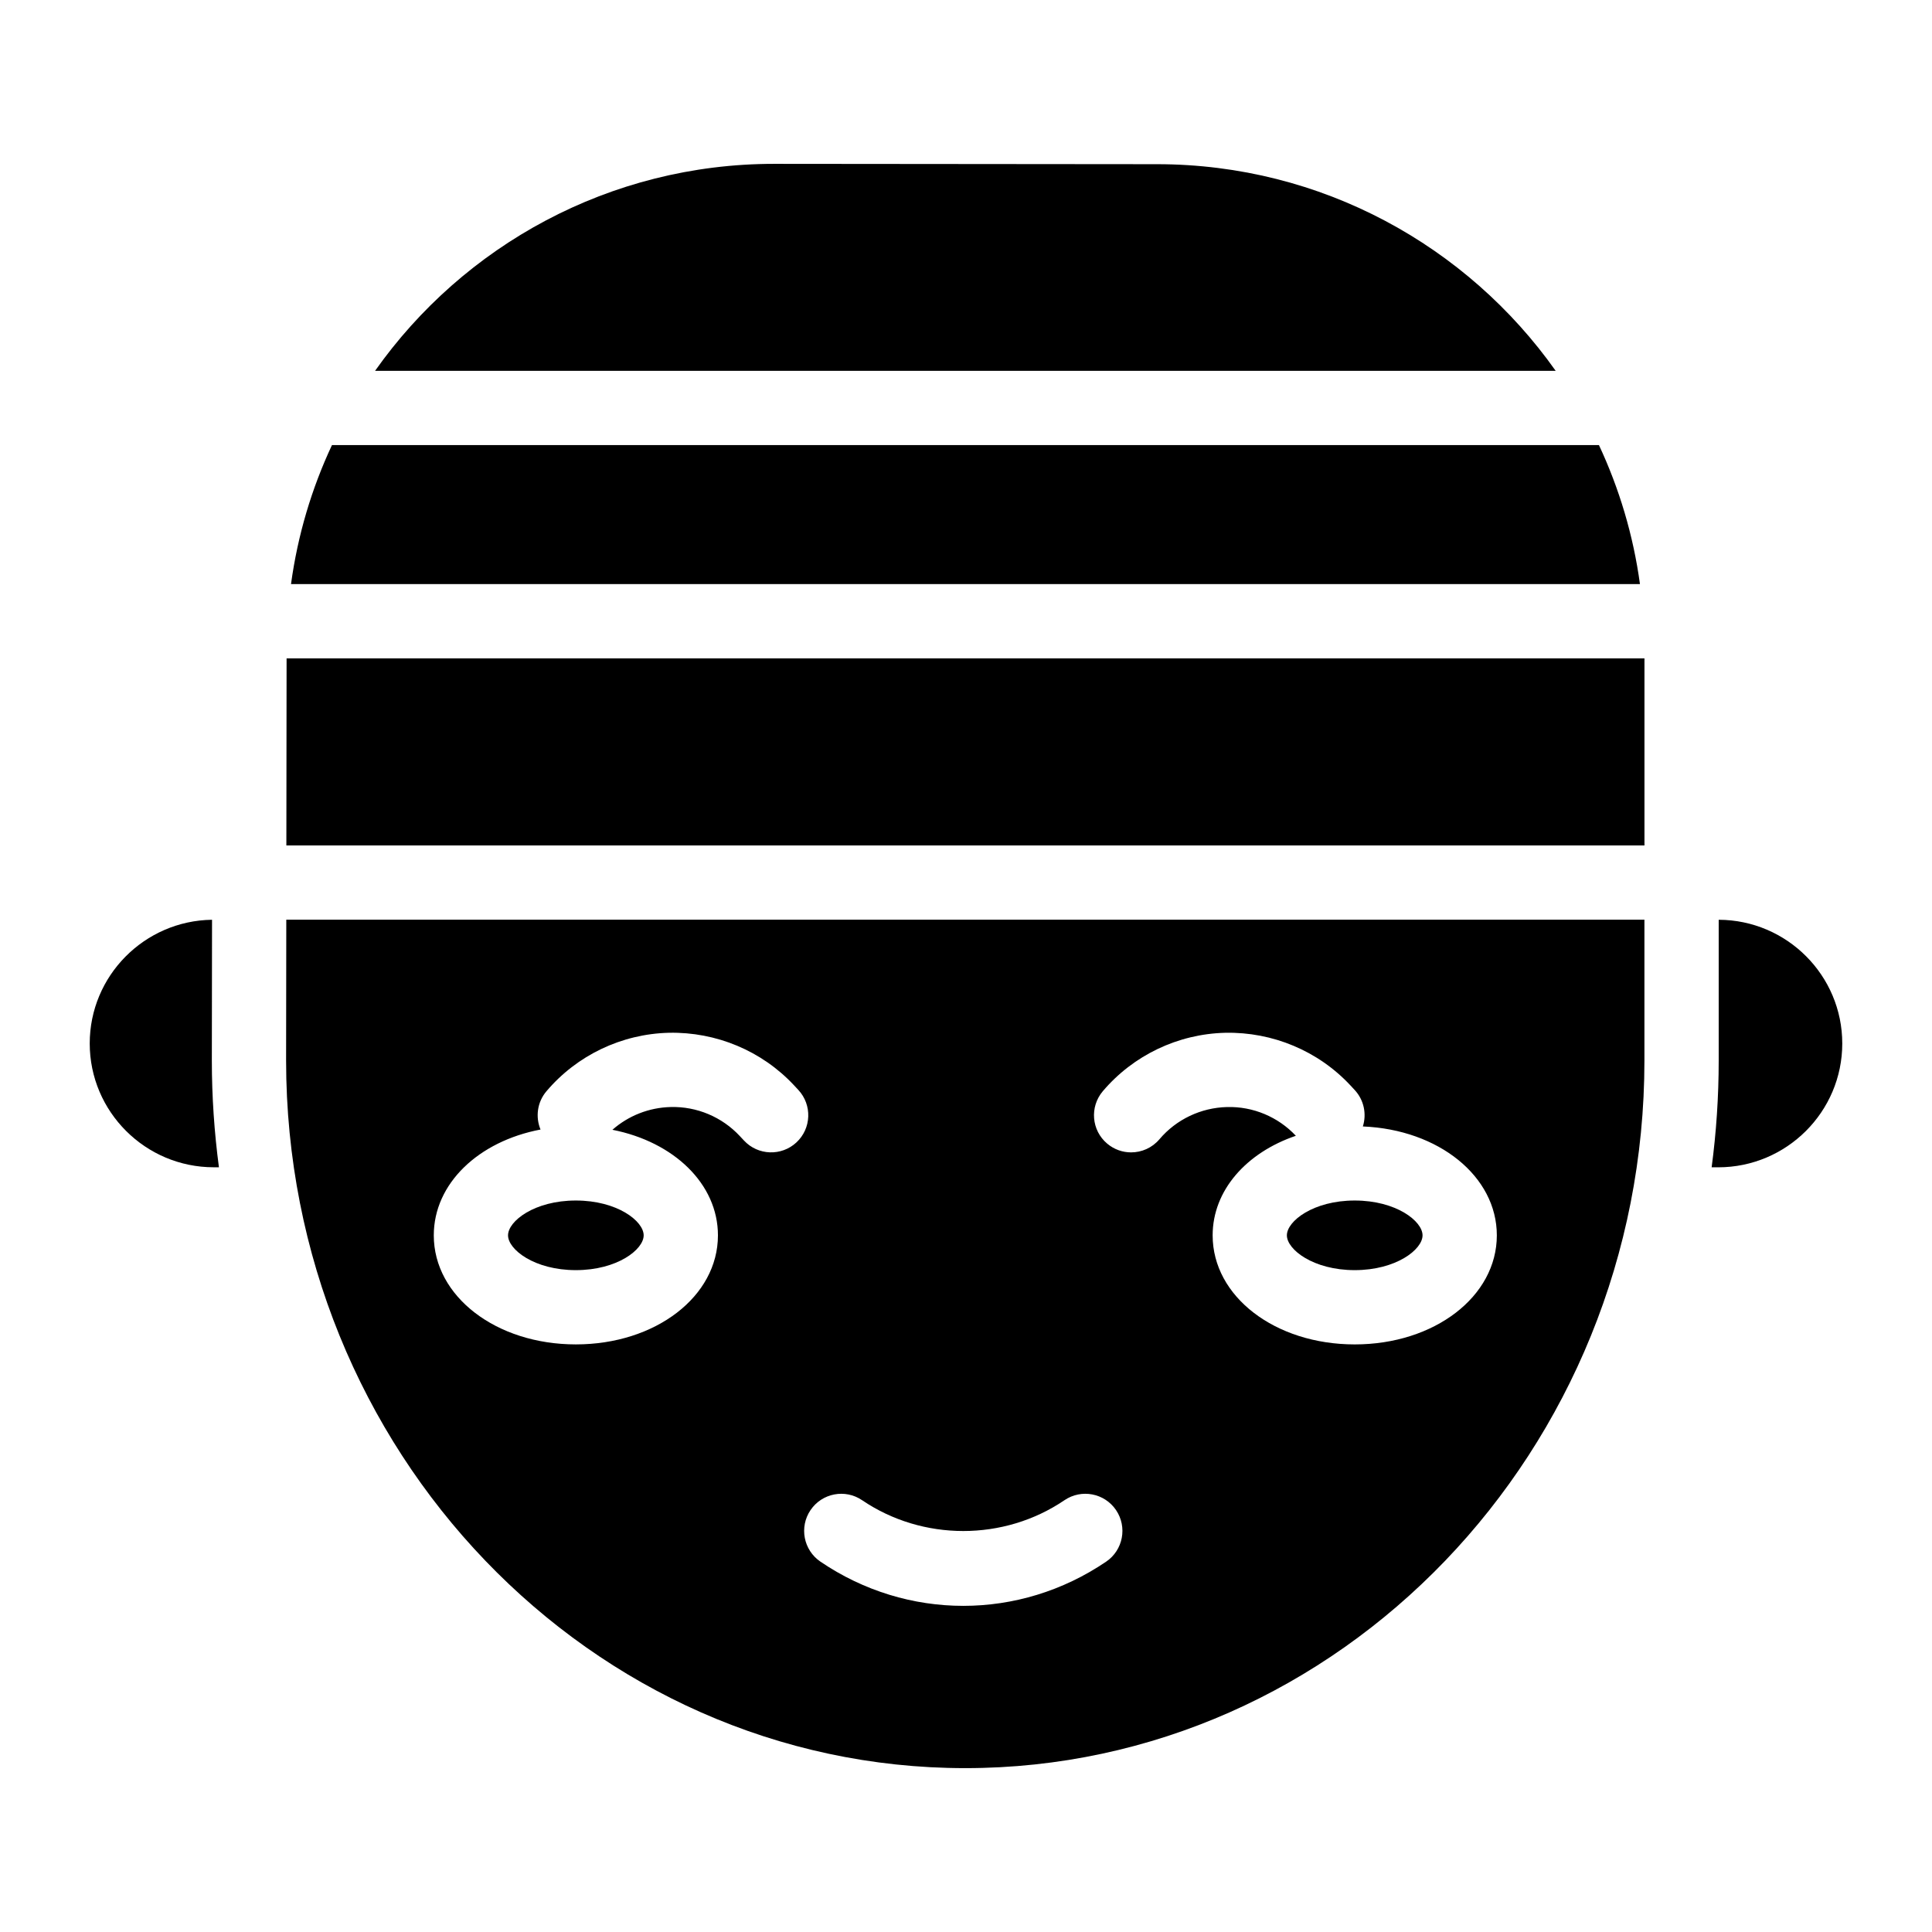 <?xml version="1.0" encoding="UTF-8"?>
<!-- Uploaded to: SVG Repo, www.svgrepo.com, Generator: SVG Repo Mixer Tools -->
<svg fill="#000000" width="800px" height="800px" version="1.1" viewBox="144 144 512 512" xmlns="http://www.w3.org/2000/svg">
 <g>
  <path d="m632.22 420.54c0 18.086-14.75 32.809-32.875 32.809h-1.742c1.23-9.258 1.871-18.715 1.871-28.309v-37.293c18.066 0.066 32.746 14.746 32.746 32.793z"/>
  <path d="m202.02 453.34h-1.367c-18.125 0-32.875-14.719-32.875-32.809 0-17.93 14.496-32.539 32.414-32.785l-0.051 37.098v0.195c0 9.598 0.652 19.043 1.879 28.301z"/>
  <path d="m219.87 387.73-0.051 37.234v0.07c0 103.41 80.746 187.54 179.99 187.54s179.98-84.133 179.98-187.54v-37.305zm121.29 58.52-1.113-1.191c-4.703-5.047-11.387-7.871-18.312-7.684-5.738 0.137-11.199 2.301-15.438 6.031 16.277 3.199 27.965 14.348 27.965 27.977 0 16.207-16.543 28.898-37.656 28.898-21.105 0-37.648-12.695-37.648-28.898 0-13.727 11.848-24.926 28.289-28.043-1.367-3.297-0.906-7.231 1.566-10.145 8.09-9.543 19.918-15.191 32.461-15.5 12.555-0.254 24.648 4.793 33.18 13.953l1.113 1.199c3.699 3.977 3.473 10.203-0.5 13.902-3.981 3.703-10.207 3.484-13.906-0.5zm95.988 111.6c-11.504 7.812-24.688 11.719-37.863 11.719-13.188 0-26.371-3.906-37.863-11.719-4.496-3.051-5.668-9.172-2.617-13.668 3.051-4.496 9.172-5.668 13.668-2.609 16.039 10.883 37.578 10.883 53.617 0 4.496-3.059 10.617-1.891 13.668 2.609 3.047 4.496 1.879 10.617-2.609 13.668zm65.871-57.566c-21.117 0-37.656-12.695-37.656-28.898 0-11.918 8.934-21.922 22.051-26.391-4.703-5.008-11.336-7.805-18.234-7.617-6.926 0.168-13.461 3.277-17.91 8.531-1.949 2.301-4.723 3.484-7.519 3.484-2.242 0-4.496-0.766-6.348-2.332-4.152-3.504-4.664-9.711-1.16-13.863 8.09-9.543 19.918-15.191 32.461-15.5 12.547-0.254 24.648 4.793 33.18 13.953l1.113 1.199c2.5 2.688 3.207 6.394 2.176 9.672 20.074 0.828 35.504 13.207 35.504 28.859 0 16.211-16.543 28.902-37.656 28.902z"/>
  <path d="m520.99 471.38c0 3.758-7.008 9.219-17.977 9.219-10.973 0-17.977-5.461-17.977-9.219 0-3.769 7.008-9.23 17.977-9.23s17.977 5.461 17.977 9.23z"/>
  <path d="m314.58 471.38c0 3.758-6.996 9.219-17.977 9.219-10.973 0-17.969-5.461-17.969-9.219 0-3.769 6.996-9.23 17.969-9.23 10.98 0 17.977 5.461 17.977 9.23z"/>
  <path d="m579.8 318.47v49.574h-359.91l0.059-49.574z"/>
  <path d="m578.61 298.79h-357.49c1.77-12.988 5.481-25.367 10.855-36.84h335.76c5.371 11.473 9.098 23.852 10.871 36.84z"/>
  <path d="m556.27 242.27h-312.87c23.398-33.152 62.09-54.848 105.77-54.848h0.117l101.39 0.09c43.598 0.035 82.199 21.695 105.59 54.758z"/>
 </g>
</svg>